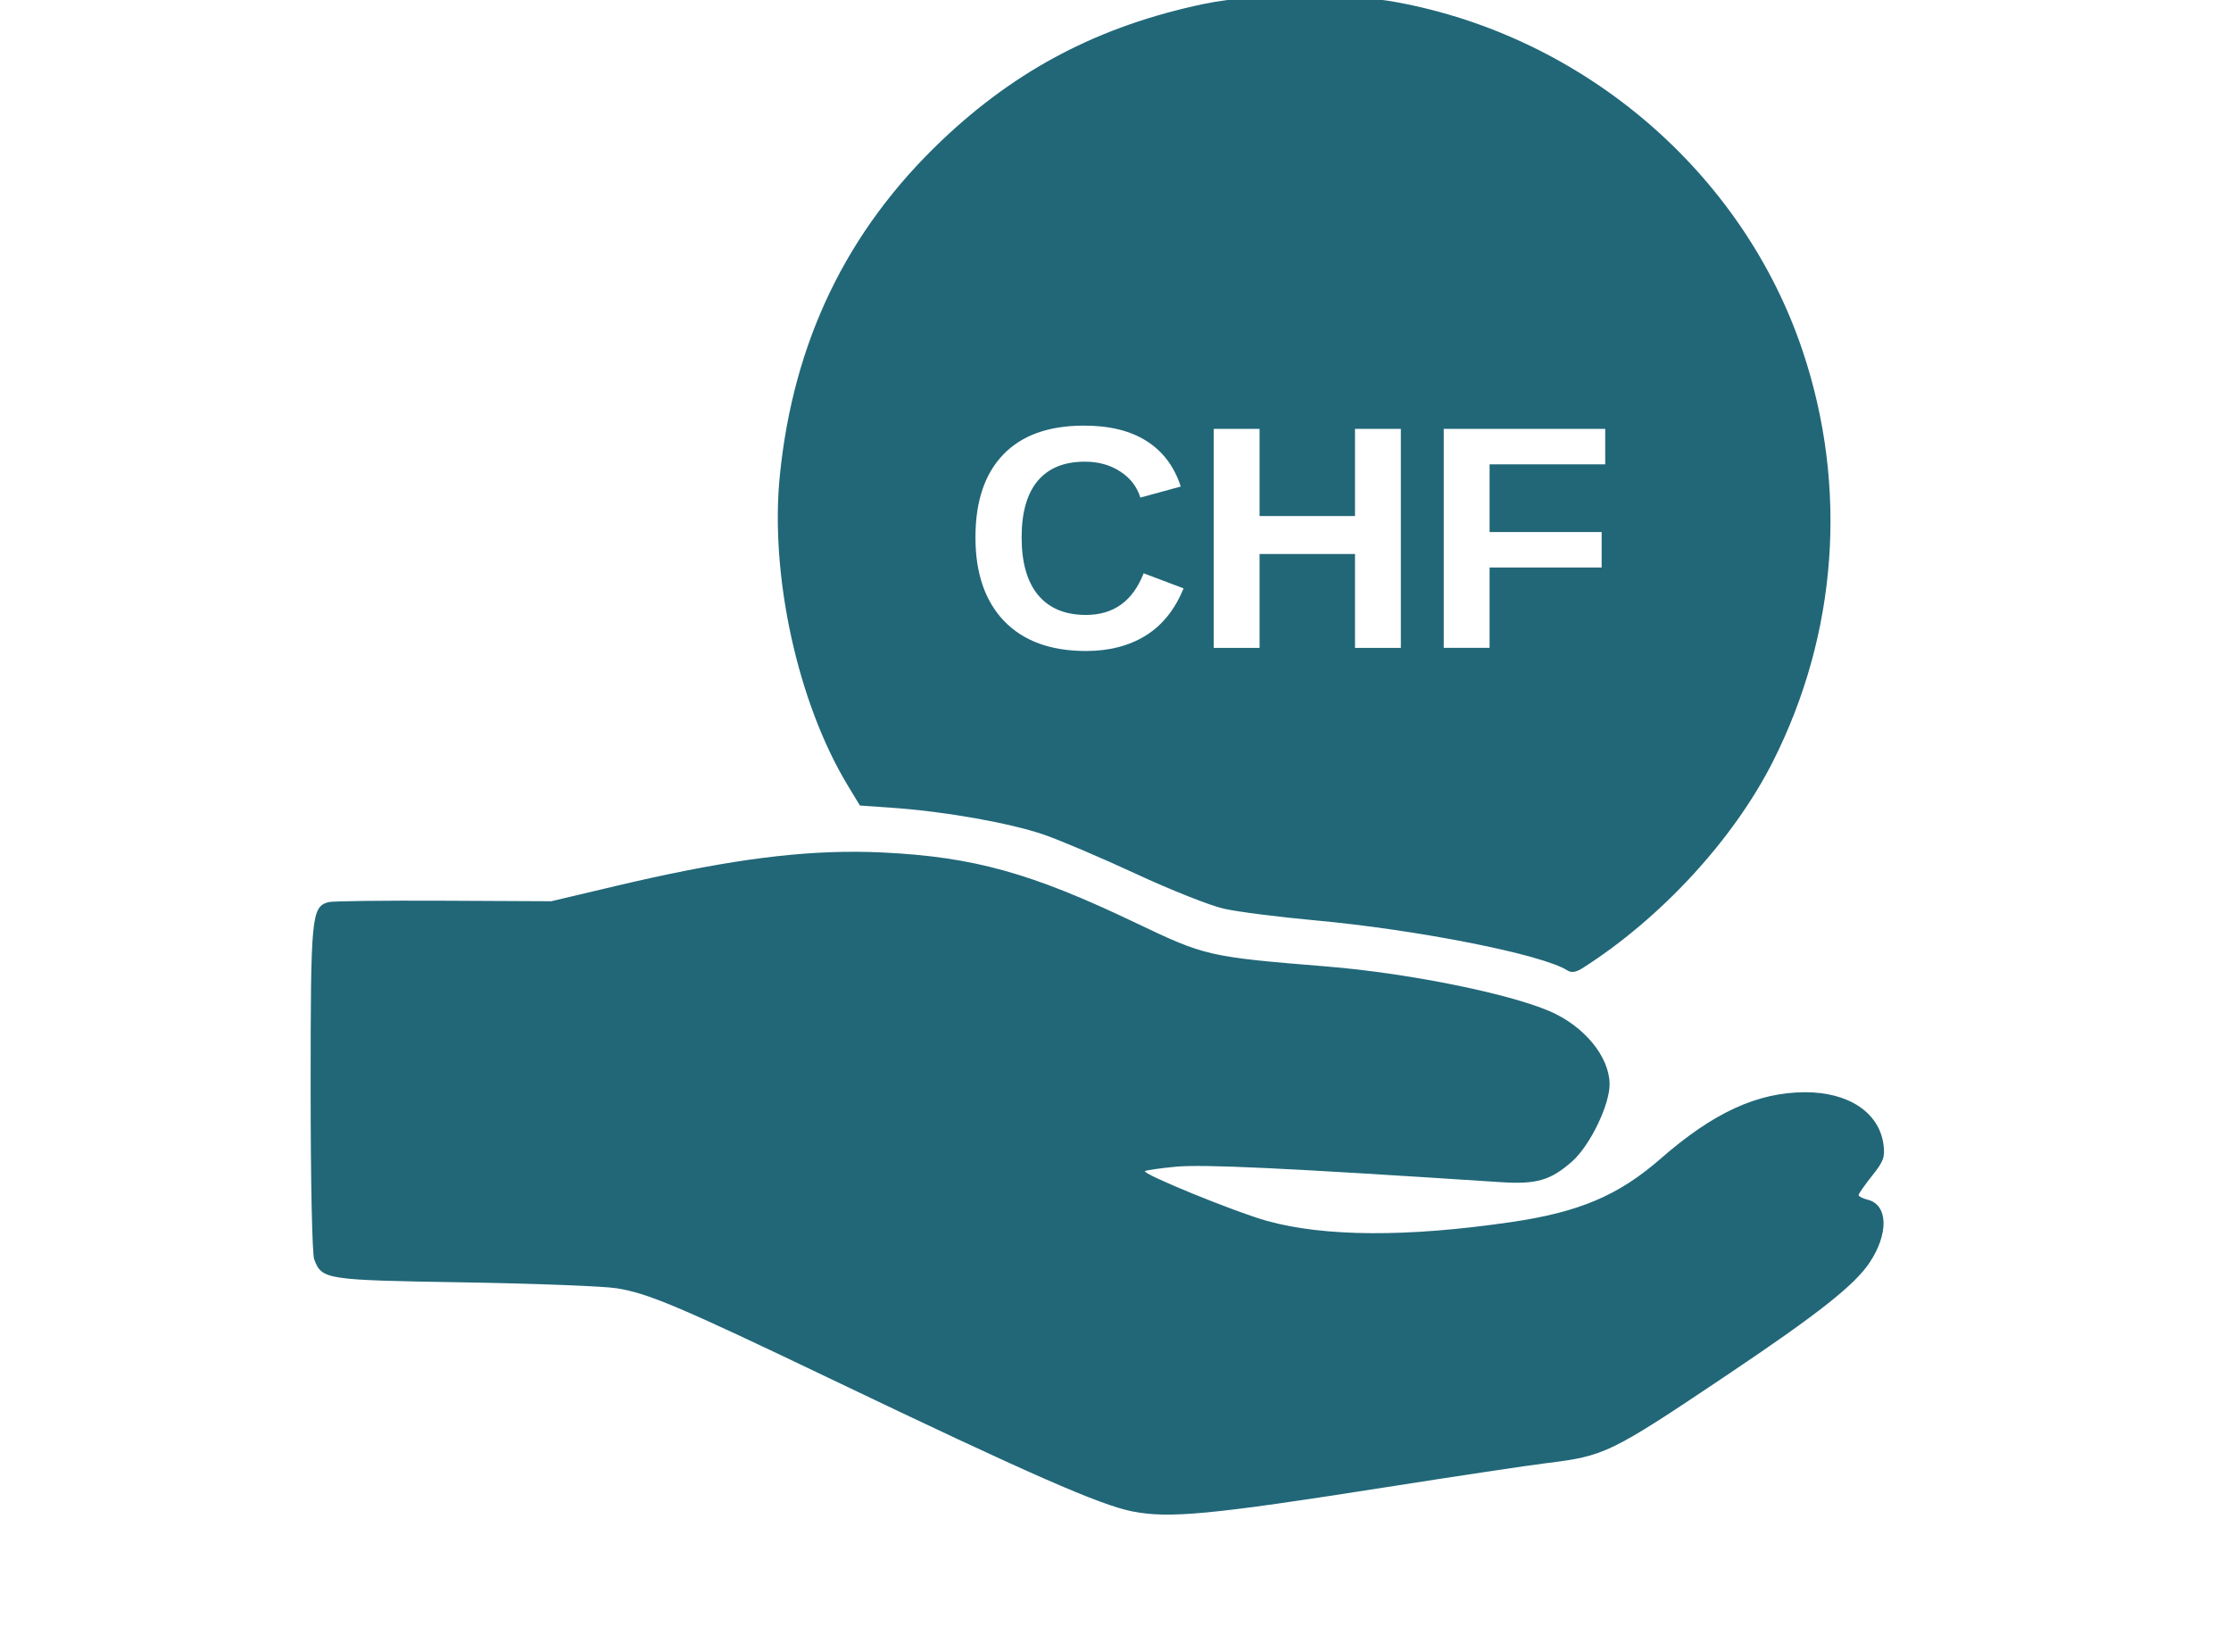 <?xml version="1.0" encoding="UTF-8" standalone="no"?>
<!-- Created with Inkscape (http://www.inkscape.org/) -->

<svg
   width="11.57mm"
   height="8.566mm"
   viewBox="0 0 11.57 8.566"
   version="1.1"
   id="svg1"
   inkscape:version="1.3.2 (091e20ef0f, 2023-11-25)"
   sodipodi:docname="icon-lohnbuchhaltung.svg"
   xmlns:inkscape="http://www.inkscape.org/namespaces/inkscape"
   xmlns:sodipodi="http://sodipodi.sourceforge.net/DTD/sodipodi-0.dtd"
   xmlns="http://www.w3.org/2000/svg"
   xmlns:svg="http://www.w3.org/2000/svg">
  <sodipodi:namedview
     id="namedview1"
     pagecolor="#ffffff"
     bordercolor="#000000"
     borderopacity="0.25"
     inkscape:showpageshadow="2"
     inkscape:pageopacity="0.0"
     inkscape:pagecheckerboard="0"
     inkscape:deskcolor="#d1d1d1"
     inkscape:document-units="mm"
     inkscape:zoom="2.4018621"
     inkscape:cx="13.947512"
     inkscape:cy="89.305708"
     inkscape:window-width="960"
     inkscape:window-height="1181"
     inkscape:window-x="2880"
     inkscape:window-y="0"
     inkscape:window-maximized="1"
     inkscape:current-layer="layer1" />
  <defs
     id="defs1" />
  <g
     inkscape:label="Layer 1"
     inkscape:groupmode="layer"
     id="layer1"
     transform="translate(-79.633,-127.947)">
    <g
       id="g1023"
       transform="matrix(0.095,0,0,0.095,62.885,43.86)"
       style="fill:#216778;fill-opacity:1">
      <path
         inkscape:connector-curvature="0"
         id="path1322"
         d="m 247.931,884.882 c -2.169,-0.018 -4.405,0.139 -5.932,0.461 -5.685,1.199 -10.197,3.552 -14.309,7.463 -5.169,4.917 -8.083,10.948 -8.823,18.259 -0.553,5.463 0.973,12.426 3.715,16.949 l 0.655,1.081 1.862,0.131 c 2.798,0.197 6.337,0.827 8.165,1.454 0.896,0.307 3.171,1.275 5.055,2.15 1.884,0.875 4.038,1.728 4.785,1.897 0.747,0.168 2.962,0.452 4.922,0.63 5.664,0.516 12.484,1.868 13.844,2.745 0.209,0.135 0.463,0.094 0.814,-0.13 4.289,-2.73 8.249,-7.03 10.401,-11.293 3.521,-6.975 4.1,-14.984 1.617,-22.393 -3.262,-9.737 -11.921,-17.166 -22.197,-19.045 -1.241,-0.227 -2.888,-0.345 -4.575,-0.359 z m -12.463,23.476 c 1.403,0 2.545,0.283 3.427,0.848 0.882,0.56 1.502,1.386 1.858,2.477 l -2.206,0.603 c -0.187,-0.6 -0.555,-1.075 -1.103,-1.425 -0.543,-0.356 -1.185,-0.535 -1.926,-0.535 -1.131,0 -1.991,0.351 -2.579,1.052 -0.583,0.701 -0.874,1.728 -0.874,3.08 0,1.374 0.3,2.424 0.899,3.148 0.605,0.724 1.476,1.086 2.613,1.086 1.51,0 2.56,-0.758 3.148,-2.274 l 2.18,0.823 c -0.469,1.154 -1.159,2.014 -2.07,2.579 -0.905,0.56 -1.991,0.84 -3.258,0.84 -1.923,0 -3.41,-0.543 -4.463,-1.629 -1.046,-1.092 -1.57,-2.616 -1.57,-4.573 0,-1.963 0.506,-3.47 1.519,-4.522 1.012,-1.052 2.48,-1.578 4.403,-1.578 z m 7.084,0.178 h 2.503 v 4.759 h 5.209 v -4.759 h 2.503 v 11.954 h -2.503 v -5.124 h -5.209 v 5.124 h -2.503 z m 12.556,0 h 8.815 v 1.934 h -6.312 v 3.699 h 6.117 v 1.934 h -6.117 v 4.386 h -2.503 z m -32.126,23.084 c -3.599,-0.011 -7.518,0.555 -13.032,1.858 l -3.563,0.842 -5.905,-0.029 c -3.248,-0.016 -6.066,0.019 -6.264,0.078 -0.92,0.271 -0.965,0.748 -0.965,10.132 0,5.134 0.082,9.069 0.194,9.366 0.421,1.107 0.583,1.132 8.167,1.256 3.856,0.063 7.604,0.207 8.328,0.32 1.729,0.271 3.429,0.989 11.714,4.957 10.794,5.169 14.678,6.875 16.453,7.225 2.011,0.397 4.287,0.181 13.785,-1.311 3.864,-0.607 7.833,-1.203 8.822,-1.324 3.195,-0.392 3.487,-0.535 9.858,-4.809 4.979,-3.34 6.969,-4.911 7.789,-6.148 1.046,-1.578 0.998,-3.143 -0.105,-3.42 -0.277,-0.07 -0.502,-0.185 -0.501,-0.257 0.001,-0.072 0.33,-0.543 0.732,-1.047 0.632,-0.793 0.715,-1.023 0.624,-1.713 -0.232,-1.746 -1.911,-2.861 -4.293,-2.851 -2.594,0.01 -4.996,1.115 -7.856,3.614 -2.32,2.028 -4.457,2.933 -8.214,3.48 -5.65,0.823 -10.136,0.799 -13.286,-0.069 -1.701,-0.469 -6.891,-2.589 -6.662,-2.721 0.09,-0.052 0.838,-0.158 1.664,-0.237 1.503,-0.143 5.845,0.062 17.742,0.841 1.964,0.128 2.724,-0.091 3.903,-1.126 0.98,-0.86 2.069,-3.111 2.052,-4.241 -0.023,-1.501 -1.394,-3.158 -3.283,-3.968 -2.285,-0.979 -7.761,-2.077 -12.14,-2.435 -6.508,-0.531 -6.629,-0.559 -10.488,-2.402 -5.662,-2.705 -8.807,-3.579 -13.742,-3.821 -0.505,-0.025 -1.012,-0.038 -1.526,-0.04 z"
         style="fill:#216778;fill-opacity:1;stroke-width:0.204" />
    </g>
  </g>
</svg>
